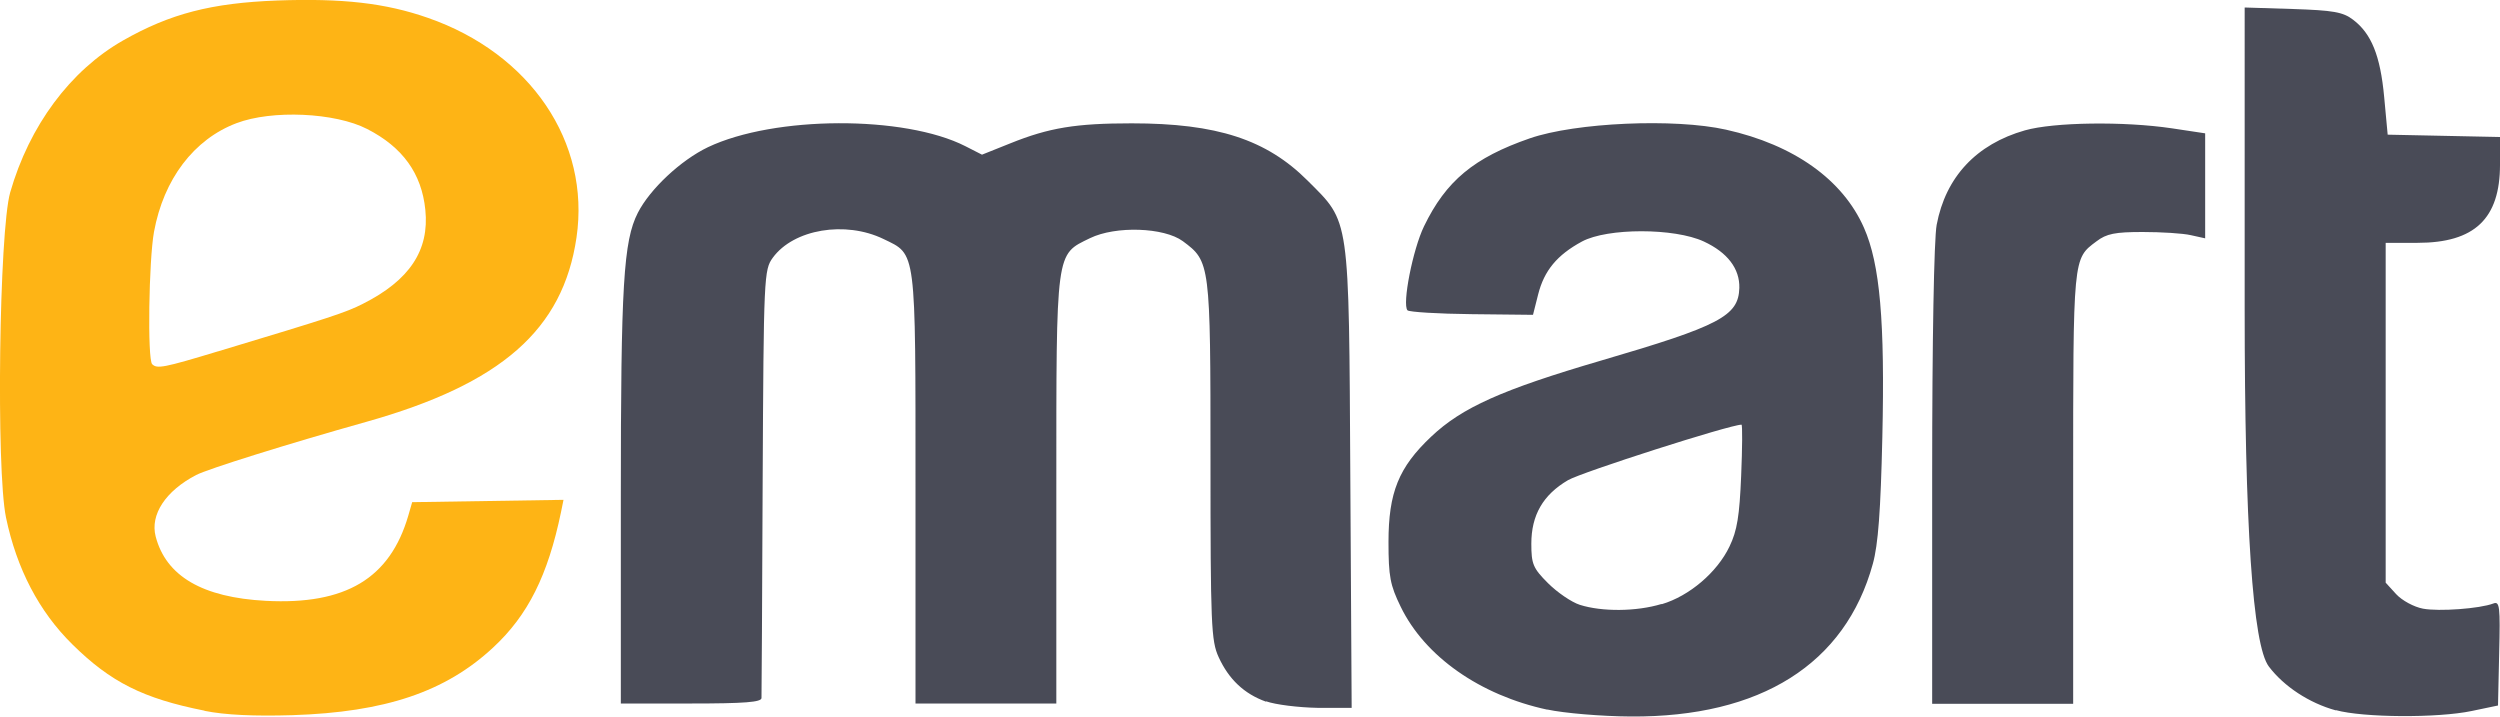 <?xml version="1.0" encoding="UTF-8"?>
<svg id="Layer_2" data-name="Layer 2" xmlns="http://www.w3.org/2000/svg" viewBox="0 0 150 43">
  <defs>
    <style>
      .cls-1 {
        fill: #feb415;
      }

      .cls-2 {
        fill: #494b57;
      }
    </style>
  </defs>
  <path class="cls-2" d="m92.84,42.58c-4.04-.87-7.35-3.19-8.8-6.18-.63-1.29-.73-1.81-.73-3.88,0-2.97.61-4.48,2.56-6.32,1.85-1.75,4.24-2.82,10.21-4.57,7.11-2.08,8.23-2.67,8.28-4.35.03-1.16-.71-2.13-2.13-2.79-1.77-.82-5.78-.82-7.31,0-1.5.81-2.27,1.75-2.63,3.17l-.31,1.23-3.68-.04c-2.02-.02-3.75-.13-3.85-.23-.33-.36.32-3.66.99-5.04,1.32-2.73,3-4.12,6.35-5.28,2.75-.95,8.69-1.21,11.77-.52,4.08.91,7.01,3,8.28,5.89.96,2.18,1.26,5.62,1.1,12.57-.1,4.41-.25,6.44-.57,7.59-1.65,6.01-6.73,9.21-14.52,9.16-1.76-.01-4.01-.2-5.02-.42h0Zm6.87-6.33c1.65-.49,3.32-1.91,4.06-3.46.46-.95.6-1.84.7-4.25.07-1.68.08-3.06.02-3.06-.69,0-9.59,2.85-10.41,3.33-1.5.88-2.2,2.1-2.2,3.81,0,1.22.1,1.47,1,2.37.55.55,1.41,1.14,1.91,1.3,1.32.42,3.39.41,4.9-.05Zm40.43,6.37c-1.59-.44-3.1-1.43-4.01-2.63q-1.45-1.92-1.45-21.48V.45l2.89.09c2.41.08,3.01.18,3.61.64,1.1.83,1.64,2.15,1.87,4.64l.21,2.26,3.37.07,3.37.07v1.65c0,3.25-1.52,4.7-4.95,4.7h-1.91v20.39l.63.69c.35.38,1.07.77,1.61.87.97.18,3.4,0,4.22-.31.38-.15.42.17.35,2.98l-.07,3.14-1.58.33c-2.05.43-6.51.4-8.14-.05h0Zm-64.18-.52c-1.31-.47-2.23-1.34-2.84-2.67-.45-.98-.49-1.93-.49-11.83,0-11.84-.02-11.91-1.66-13.13-1.13-.83-4.03-.93-5.57-.18-2.07,1.01-2.02.61-2.02,15.14v12.78h-8.45v-12.9c0-14.5.06-14.01-1.92-14.97-2.29-1.11-5.39-.59-6.64,1.12-.53.73-.55,1.08-.61,13.42-.03,6.97-.06,12.82-.07,13,0,.25-1.02.33-4.22.33h-4.22v-12.39c0-12.75.16-15.36,1.02-17.05.73-1.43,2.58-3.16,4.21-3.94,3.98-1.89,11.78-1.92,15.44-.06l1,.51,1.7-.68c2.33-.94,3.94-1.2,7.28-1.2,5.12,0,8.09.97,10.56,3.44,2.55,2.55,2.47,1.97,2.56,17.88l.08,13.75h-2.06c-1.13-.02-2.51-.19-3.07-.39h0Zm39.97-13.53c0-8.14.11-14.23.27-15.08.54-2.87,2.38-4.84,5.3-5.67,1.74-.49,5.93-.55,8.82-.12l1.99.3v6.3l-.86-.19c-.47-.11-1.77-.19-2.89-.19-1.65,0-2.17.1-2.77.56-1.42,1.06-1.4.86-1.4,14.79v12.96h-8.46v-13.65h0Z"/>
  <path class="cls-1" d="m12.27,42.64c-3.68-.73-5.63-1.71-7.93-3.98-2-1.97-3.34-4.54-3.98-7.61C-.24,28.17-.05,13.87.61,11.55,1.76,7.54,4.22,4.23,7.38,2.43,10.21.82,12.68.18,16.63.03c3.91-.14,6.49.15,9.04,1.04,6.16,2.14,9.76,7.46,8.92,13.18-.81,5.53-4.51,8.78-12.61,11.06-4.77,1.34-9.52,2.83-10.21,3.19-1.84.96-2.77,2.38-2.43,3.69.62,2.38,2.81,3.66,6.61,3.86,4.79.25,7.45-1.34,8.55-5.12l.23-.8,4.54-.07,4.54-.07-.15.74c-.79,3.8-1.98,6.18-4.07,8.12-2.86,2.66-6.47,3.88-12.04,4.06-2.29.07-4.05-.01-5.28-.26h0Zm.82-21.56c6.74-2.03,7.66-2.33,8.68-2.85,2.8-1.41,4-3.21,3.75-5.64-.22-2.18-1.36-3.76-3.49-4.85-1.92-.99-5.71-1.16-7.84-.35-2.56.97-4.37,3.36-4.95,6.52-.31,1.7-.4,7.65-.11,7.94.29.29.68.22,3.95-.77Z"/>
</svg>